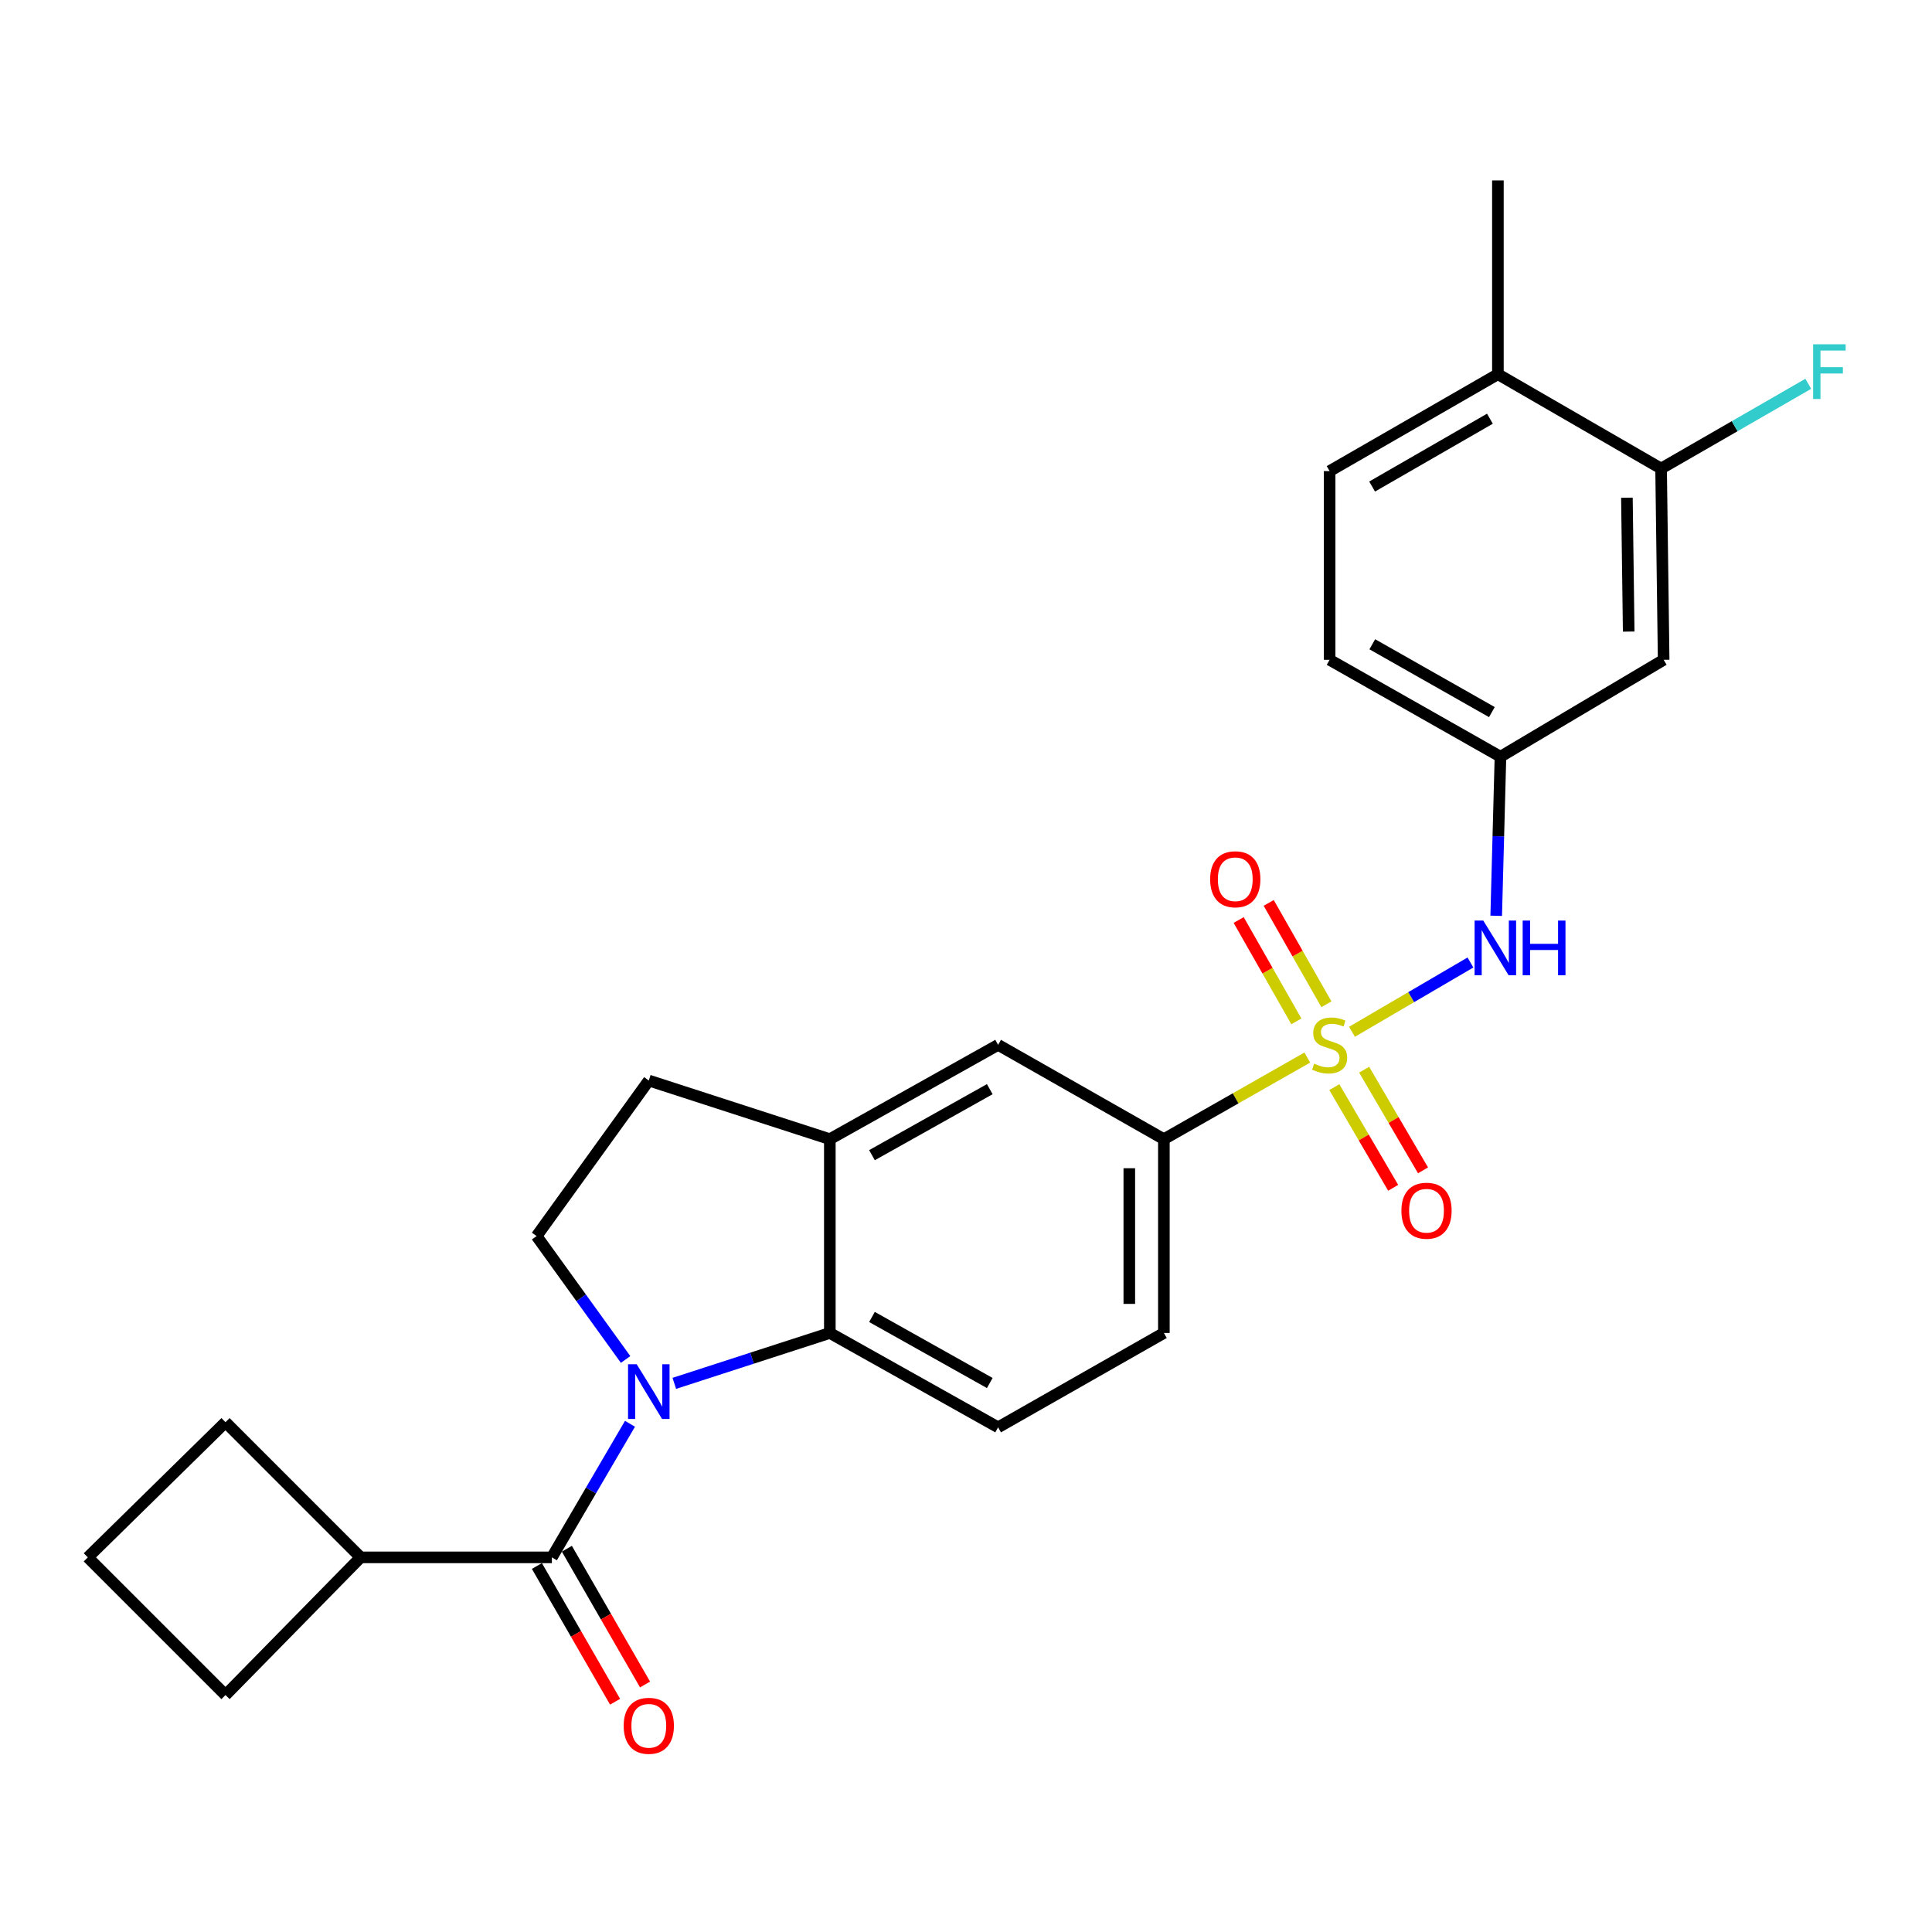 <?xml version='1.0' encoding='iso-8859-1'?>
<svg version='1.1' baseProfile='full'
              xmlns='http://www.w3.org/2000/svg'
                      xmlns:rdkit='http://www.rdkit.org/xml'
                      xmlns:xlink='http://www.w3.org/1999/xlink'
                  xml:space='preserve'
width='1000px' height='1000px' viewBox='0 0 1000 1000'>
<!-- END OF HEADER -->
<rect style='opacity:1.0;fill:#FFFFFF;stroke:none' width='1000' height='1000' x='0' y='0'> </rect>
<path class='bond-3' d='M 699.775,534.055 L 730.438,516.12' style='fill:none;fill-rule:evenodd;stroke:#CCCC00;stroke-width:6px;stroke-linecap:butt;stroke-linejoin:miter;stroke-opacity:1' />
<path class='bond-3' d='M 730.438,516.12 L 761.101,498.186' style='fill:none;fill-rule:evenodd;stroke:#0000FF;stroke-width:6px;stroke-linecap:butt;stroke-linejoin:miter;stroke-opacity:1' />
<path class='bond-4' d='M 676.663,547.389 L 639.542,568.508' style='fill:none;fill-rule:evenodd;stroke:#CCCC00;stroke-width:6px;stroke-linecap:butt;stroke-linejoin:miter;stroke-opacity:1' />
<path class='bond-4' d='M 639.542,568.508 L 602.421,589.628' style='fill:none;fill-rule:evenodd;stroke:#000000;stroke-width:6px;stroke-linecap:butt;stroke-linejoin:miter;stroke-opacity:1' />
<path class='bond-8' d='M 690.64,562.699 L 705.874,588.751' style='fill:none;fill-rule:evenodd;stroke:#CCCC00;stroke-width:6px;stroke-linecap:butt;stroke-linejoin:miter;stroke-opacity:1' />
<path class='bond-8' d='M 705.874,588.751 L 721.107,614.803' style='fill:none;fill-rule:evenodd;stroke:#FF0000;stroke-width:6px;stroke-linecap:butt;stroke-linejoin:miter;stroke-opacity:1' />
<path class='bond-8' d='M 706.087,553.666 L 721.32,579.719' style='fill:none;fill-rule:evenodd;stroke:#CCCC00;stroke-width:6px;stroke-linecap:butt;stroke-linejoin:miter;stroke-opacity:1' />
<path class='bond-8' d='M 721.32,579.719 L 736.554,605.771' style='fill:none;fill-rule:evenodd;stroke:#FF0000;stroke-width:6px;stroke-linecap:butt;stroke-linejoin:miter;stroke-opacity:1' />
<path class='bond-9' d='M 686.543,519.805 L 671.612,493.574' style='fill:none;fill-rule:evenodd;stroke:#CCCC00;stroke-width:6px;stroke-linecap:butt;stroke-linejoin:miter;stroke-opacity:1' />
<path class='bond-9' d='M 671.612,493.574 L 656.681,467.344' style='fill:none;fill-rule:evenodd;stroke:#FF0000;stroke-width:6px;stroke-linecap:butt;stroke-linejoin:miter;stroke-opacity:1' />
<path class='bond-9' d='M 670.993,528.656 L 656.062,502.426' style='fill:none;fill-rule:evenodd;stroke:#CCCC00;stroke-width:6px;stroke-linecap:butt;stroke-linejoin:miter;stroke-opacity:1' />
<path class='bond-9' d='M 656.062,502.426 L 641.131,476.196' style='fill:none;fill-rule:evenodd;stroke:#FF0000;stroke-width:6px;stroke-linecap:butt;stroke-linejoin:miter;stroke-opacity:1' />
<path class='bond-0' d='M 349.019,716.023 L 389.27,702.982' style='fill:none;fill-rule:evenodd;stroke:#0000FF;stroke-width:6px;stroke-linecap:butt;stroke-linejoin:miter;stroke-opacity:1' />
<path class='bond-0' d='M 389.27,702.982 L 429.52,689.941' style='fill:none;fill-rule:evenodd;stroke:#000000;stroke-width:6px;stroke-linecap:butt;stroke-linejoin:miter;stroke-opacity:1' />
<path class='bond-1' d='M 326.085,736.945 L 305.87,771.518' style='fill:none;fill-rule:evenodd;stroke:#0000FF;stroke-width:6px;stroke-linecap:butt;stroke-linejoin:miter;stroke-opacity:1' />
<path class='bond-1' d='M 305.87,771.518 L 285.655,806.09' style='fill:none;fill-rule:evenodd;stroke:#000000;stroke-width:6px;stroke-linecap:butt;stroke-linejoin:miter;stroke-opacity:1' />
<path class='bond-27' d='M 323.813,703.659 L 300.778,671.724' style='fill:none;fill-rule:evenodd;stroke:#0000FF;stroke-width:6px;stroke-linecap:butt;stroke-linejoin:miter;stroke-opacity:1' />
<path class='bond-27' d='M 300.778,671.724 L 277.743,639.79' style='fill:none;fill-rule:evenodd;stroke:#000000;stroke-width:6px;stroke-linecap:butt;stroke-linejoin:miter;stroke-opacity:1' />
<path class='bond-14' d='M 277.902,810.555 L 298.136,845.69' style='fill:none;fill-rule:evenodd;stroke:#000000;stroke-width:6px;stroke-linecap:butt;stroke-linejoin:miter;stroke-opacity:1' />
<path class='bond-14' d='M 298.136,845.69 L 318.37,880.824' style='fill:none;fill-rule:evenodd;stroke:#FF0000;stroke-width:6px;stroke-linecap:butt;stroke-linejoin:miter;stroke-opacity:1' />
<path class='bond-14' d='M 293.408,801.625 L 313.642,836.76' style='fill:none;fill-rule:evenodd;stroke:#000000;stroke-width:6px;stroke-linecap:butt;stroke-linejoin:miter;stroke-opacity:1' />
<path class='bond-14' d='M 313.642,836.76 L 333.876,871.894' style='fill:none;fill-rule:evenodd;stroke:#FF0000;stroke-width:6px;stroke-linecap:butt;stroke-linejoin:miter;stroke-opacity:1' />
<path class='bond-17' d='M 285.655,806.09 L 186.664,806.09' style='fill:none;fill-rule:evenodd;stroke:#000000;stroke-width:6px;stroke-linecap:butt;stroke-linejoin:miter;stroke-opacity:1' />
<path class='bond-2' d='M 429.52,689.941 L 516.621,738.781' style='fill:none;fill-rule:evenodd;stroke:#000000;stroke-width:6px;stroke-linecap:butt;stroke-linejoin:miter;stroke-opacity:1' />
<path class='bond-2' d='M 451.336,681.66 L 512.307,715.847' style='fill:none;fill-rule:evenodd;stroke:#000000;stroke-width:6px;stroke-linecap:butt;stroke-linejoin:miter;stroke-opacity:1' />
<path class='bond-26' d='M 429.52,689.941 L 429.52,589.628' style='fill:none;fill-rule:evenodd;stroke:#000000;stroke-width:6px;stroke-linecap:butt;stroke-linejoin:miter;stroke-opacity:1' />
<path class='bond-13' d='M 774.435,474.012 L 775.534,432.839' style='fill:none;fill-rule:evenodd;stroke:#0000FF;stroke-width:6px;stroke-linecap:butt;stroke-linejoin:miter;stroke-opacity:1' />
<path class='bond-13' d='M 775.534,432.839 L 776.634,391.666' style='fill:none;fill-rule:evenodd;stroke:#000000;stroke-width:6px;stroke-linecap:butt;stroke-linejoin:miter;stroke-opacity:1' />
<path class='bond-7' d='M 602.421,589.628 L 516.621,540.819' style='fill:none;fill-rule:evenodd;stroke:#000000;stroke-width:6px;stroke-linecap:butt;stroke-linejoin:miter;stroke-opacity:1' />
<path class='bond-16' d='M 602.421,589.628 L 602.421,689.941' style='fill:none;fill-rule:evenodd;stroke:#000000;stroke-width:6px;stroke-linecap:butt;stroke-linejoin:miter;stroke-opacity:1' />
<path class='bond-16' d='M 584.527,604.675 L 584.527,674.894' style='fill:none;fill-rule:evenodd;stroke:#000000;stroke-width:6px;stroke-linecap:butt;stroke-linejoin:miter;stroke-opacity:1' />
<path class='bond-5' d='M 429.52,589.628 L 516.621,540.819' style='fill:none;fill-rule:evenodd;stroke:#000000;stroke-width:6px;stroke-linecap:butt;stroke-linejoin:miter;stroke-opacity:1' />
<path class='bond-5' d='M 451.332,597.917 L 512.303,563.75' style='fill:none;fill-rule:evenodd;stroke:#000000;stroke-width:6px;stroke-linecap:butt;stroke-linejoin:miter;stroke-opacity:1' />
<path class='bond-15' d='M 429.52,589.628 L 335.817,559.279' style='fill:none;fill-rule:evenodd;stroke:#000000;stroke-width:6px;stroke-linecap:butt;stroke-linejoin:miter;stroke-opacity:1' />
<path class='bond-6' d='M 277.743,639.79 L 335.817,559.279' style='fill:none;fill-rule:evenodd;stroke:#000000;stroke-width:6px;stroke-linecap:butt;stroke-linejoin:miter;stroke-opacity:1' />
<path class='bond-10' d='M 516.621,738.781 L 602.421,689.941' style='fill:none;fill-rule:evenodd;stroke:#000000;stroke-width:6px;stroke-linecap:butt;stroke-linejoin:miter;stroke-opacity:1' />
<path class='bond-11' d='M 859.78,242.523 L 861.102,341.514' style='fill:none;fill-rule:evenodd;stroke:#000000;stroke-width:6px;stroke-linecap:butt;stroke-linejoin:miter;stroke-opacity:1' />
<path class='bond-11' d='M 842.086,257.611 L 843.012,326.905' style='fill:none;fill-rule:evenodd;stroke:#000000;stroke-width:6px;stroke-linecap:butt;stroke-linejoin:miter;stroke-opacity:1' />
<path class='bond-20' d='M 859.78,242.523 L 897.869,220.59' style='fill:none;fill-rule:evenodd;stroke:#000000;stroke-width:6px;stroke-linecap:butt;stroke-linejoin:miter;stroke-opacity:1' />
<path class='bond-20' d='M 897.869,220.59 L 935.958,198.657' style='fill:none;fill-rule:evenodd;stroke:#33CCCC;stroke-width:6px;stroke-linecap:butt;stroke-linejoin:miter;stroke-opacity:1' />
<path class='bond-28' d='M 859.78,242.523 L 775.312,193.694' style='fill:none;fill-rule:evenodd;stroke:#000000;stroke-width:6px;stroke-linecap:butt;stroke-linejoin:miter;stroke-opacity:1' />
<path class='bond-12' d='M 861.102,341.514 L 776.634,391.666' style='fill:none;fill-rule:evenodd;stroke:#000000;stroke-width:6px;stroke-linecap:butt;stroke-linejoin:miter;stroke-opacity:1' />
<path class='bond-21' d='M 776.634,391.666 L 688.21,341.514' style='fill:none;fill-rule:evenodd;stroke:#000000;stroke-width:6px;stroke-linecap:butt;stroke-linejoin:miter;stroke-opacity:1' />
<path class='bond-21' d='M 772.199,368.579 L 710.302,333.473' style='fill:none;fill-rule:evenodd;stroke:#000000;stroke-width:6px;stroke-linecap:butt;stroke-linejoin:miter;stroke-opacity:1' />
<path class='bond-23' d='M 186.664,806.09 L 116.721,877.356' style='fill:none;fill-rule:evenodd;stroke:#000000;stroke-width:6px;stroke-linecap:butt;stroke-linejoin:miter;stroke-opacity:1' />
<path class='bond-24' d='M 186.664,806.09 L 116.721,736.127' style='fill:none;fill-rule:evenodd;stroke:#000000;stroke-width:6px;stroke-linecap:butt;stroke-linejoin:miter;stroke-opacity:1' />
<path class='bond-18' d='M 775.312,193.694 L 688.21,243.845' style='fill:none;fill-rule:evenodd;stroke:#000000;stroke-width:6px;stroke-linecap:butt;stroke-linejoin:miter;stroke-opacity:1' />
<path class='bond-18' d='M 771.176,216.723 L 710.204,251.829' style='fill:none;fill-rule:evenodd;stroke:#000000;stroke-width:6px;stroke-linecap:butt;stroke-linejoin:miter;stroke-opacity:1' />
<path class='bond-25' d='M 775.312,193.694 L 775.312,93.391' style='fill:none;fill-rule:evenodd;stroke:#000000;stroke-width:6px;stroke-linecap:butt;stroke-linejoin:miter;stroke-opacity:1' />
<path class='bond-19' d='M 688.21,243.845 L 688.21,341.514' style='fill:none;fill-rule:evenodd;stroke:#000000;stroke-width:6px;stroke-linecap:butt;stroke-linejoin:miter;stroke-opacity:1' />
<path class='bond-22' d='M 45.455,806.09 L 116.721,736.127' style='fill:none;fill-rule:evenodd;stroke:#000000;stroke-width:6px;stroke-linecap:butt;stroke-linejoin:miter;stroke-opacity:1' />
<path class='bond-29' d='M 45.455,806.09 L 116.721,877.356' style='fill:none;fill-rule:evenodd;stroke:#000000;stroke-width:6px;stroke-linecap:butt;stroke-linejoin:miter;stroke-opacity:1' />
<path  class='atom-0' d='M 680.21 550.539
Q 680.53 550.659, 681.85 551.219
Q 683.17 551.779, 684.61 552.139
Q 686.09 552.459, 687.53 552.459
Q 690.21 552.459, 691.77 551.179
Q 693.33 549.859, 693.33 547.579
Q 693.33 546.019, 692.53 545.059
Q 691.77 544.099, 690.57 543.579
Q 689.37 543.059, 687.37 542.459
Q 684.85 541.699, 683.33 540.979
Q 681.85 540.259, 680.77 538.739
Q 679.73 537.219, 679.73 534.659
Q 679.73 531.099, 682.13 528.899
Q 684.57 526.699, 689.37 526.699
Q 692.65 526.699, 696.37 528.259
L 695.45 531.339
Q 692.05 529.939, 689.49 529.939
Q 686.73 529.939, 685.21 531.099
Q 683.69 532.219, 683.73 534.179
Q 683.73 535.699, 684.49 536.619
Q 685.29 537.539, 686.41 538.059
Q 687.57 538.579, 689.49 539.179
Q 692.05 539.979, 693.57 540.779
Q 695.09 541.579, 696.17 543.219
Q 697.29 544.819, 697.29 547.579
Q 697.29 551.499, 694.65 553.619
Q 692.05 555.699, 687.69 555.699
Q 685.17 555.699, 683.25 555.139
Q 681.37 554.619, 679.13 553.699
L 680.21 550.539
' fill='#CCCC00'/>
<path  class='atom-1' d='M 329.557 706.141
L 338.837 721.141
Q 339.757 722.621, 341.237 725.301
Q 342.717 727.981, 342.797 728.141
L 342.797 706.141
L 346.557 706.141
L 346.557 734.461
L 342.677 734.461
L 332.717 718.061
Q 331.557 716.141, 330.317 713.941
Q 329.117 711.741, 328.757 711.061
L 328.757 734.461
L 325.077 734.461
L 325.077 706.141
L 329.557 706.141
' fill='#0000FF'/>
<path  class='atom-4' d='M 767.73 476.487
L 777.01 491.487
Q 777.93 492.967, 779.41 495.647
Q 780.89 498.327, 780.97 498.487
L 780.97 476.487
L 784.73 476.487
L 784.73 504.807
L 780.85 504.807
L 770.89 488.407
Q 769.73 486.487, 768.49 484.287
Q 767.29 482.087, 766.93 481.407
L 766.93 504.807
L 763.25 504.807
L 763.25 476.487
L 767.73 476.487
' fill='#0000FF'/>
<path  class='atom-4' d='M 788.13 476.487
L 791.97 476.487
L 791.97 488.527
L 806.45 488.527
L 806.45 476.487
L 810.29 476.487
L 810.29 504.807
L 806.45 504.807
L 806.45 491.727
L 791.97 491.727
L 791.97 504.807
L 788.13 504.807
L 788.13 476.487
' fill='#0000FF'/>
<path  class='atom-9' d='M 725.362 626.668
Q 725.362 619.868, 728.722 616.068
Q 732.082 612.268, 738.362 612.268
Q 744.642 612.268, 748.002 616.068
Q 751.362 619.868, 751.362 626.668
Q 751.362 633.548, 747.962 637.468
Q 744.562 641.348, 738.362 641.348
Q 732.122 641.348, 728.722 637.468
Q 725.362 633.588, 725.362 626.668
M 738.362 638.148
Q 742.682 638.148, 745.002 635.268
Q 747.362 632.348, 747.362 626.668
Q 747.362 621.108, 745.002 618.308
Q 742.682 615.468, 738.362 615.468
Q 734.042 615.468, 731.682 618.268
Q 729.362 621.068, 729.362 626.668
Q 729.362 632.388, 731.682 635.268
Q 734.042 638.148, 738.362 638.148
' fill='#FF0000'/>
<path  class='atom-10' d='M 626.371 455.099
Q 626.371 448.299, 629.731 444.499
Q 633.091 440.699, 639.371 440.699
Q 645.651 440.699, 649.011 444.499
Q 652.371 448.299, 652.371 455.099
Q 652.371 461.979, 648.971 465.899
Q 645.571 469.779, 639.371 469.779
Q 633.131 469.779, 629.731 465.899
Q 626.371 462.019, 626.371 455.099
M 639.371 466.579
Q 643.691 466.579, 646.011 463.699
Q 648.371 460.779, 648.371 455.099
Q 648.371 449.539, 646.011 446.739
Q 643.691 443.899, 639.371 443.899
Q 635.051 443.899, 632.691 446.699
Q 630.371 449.499, 630.371 455.099
Q 630.371 460.819, 632.691 463.699
Q 635.051 466.579, 639.371 466.579
' fill='#FF0000'/>
<path  class='atom-15' d='M 322.817 893.272
Q 322.817 886.472, 326.177 882.672
Q 329.537 878.872, 335.817 878.872
Q 342.097 878.872, 345.457 882.672
Q 348.817 886.472, 348.817 893.272
Q 348.817 900.152, 345.417 904.072
Q 342.017 907.952, 335.817 907.952
Q 329.577 907.952, 326.177 904.072
Q 322.817 900.192, 322.817 893.272
M 335.817 904.752
Q 340.137 904.752, 342.457 901.872
Q 344.817 898.952, 344.817 893.272
Q 344.817 887.712, 342.457 884.912
Q 340.137 882.072, 335.817 882.072
Q 331.497 882.072, 329.137 884.872
Q 326.817 887.672, 326.817 893.272
Q 326.817 898.992, 329.137 901.872
Q 331.497 904.752, 335.817 904.752
' fill='#FF0000'/>
<path  class='atom-21' d='M 938.471 178.202
L 955.311 178.202
L 955.311 181.442
L 942.271 181.442
L 942.271 190.042
L 953.871 190.042
L 953.871 193.322
L 942.271 193.322
L 942.271 206.522
L 938.471 206.522
L 938.471 178.202
' fill='#33CCCC'/>
</svg>

